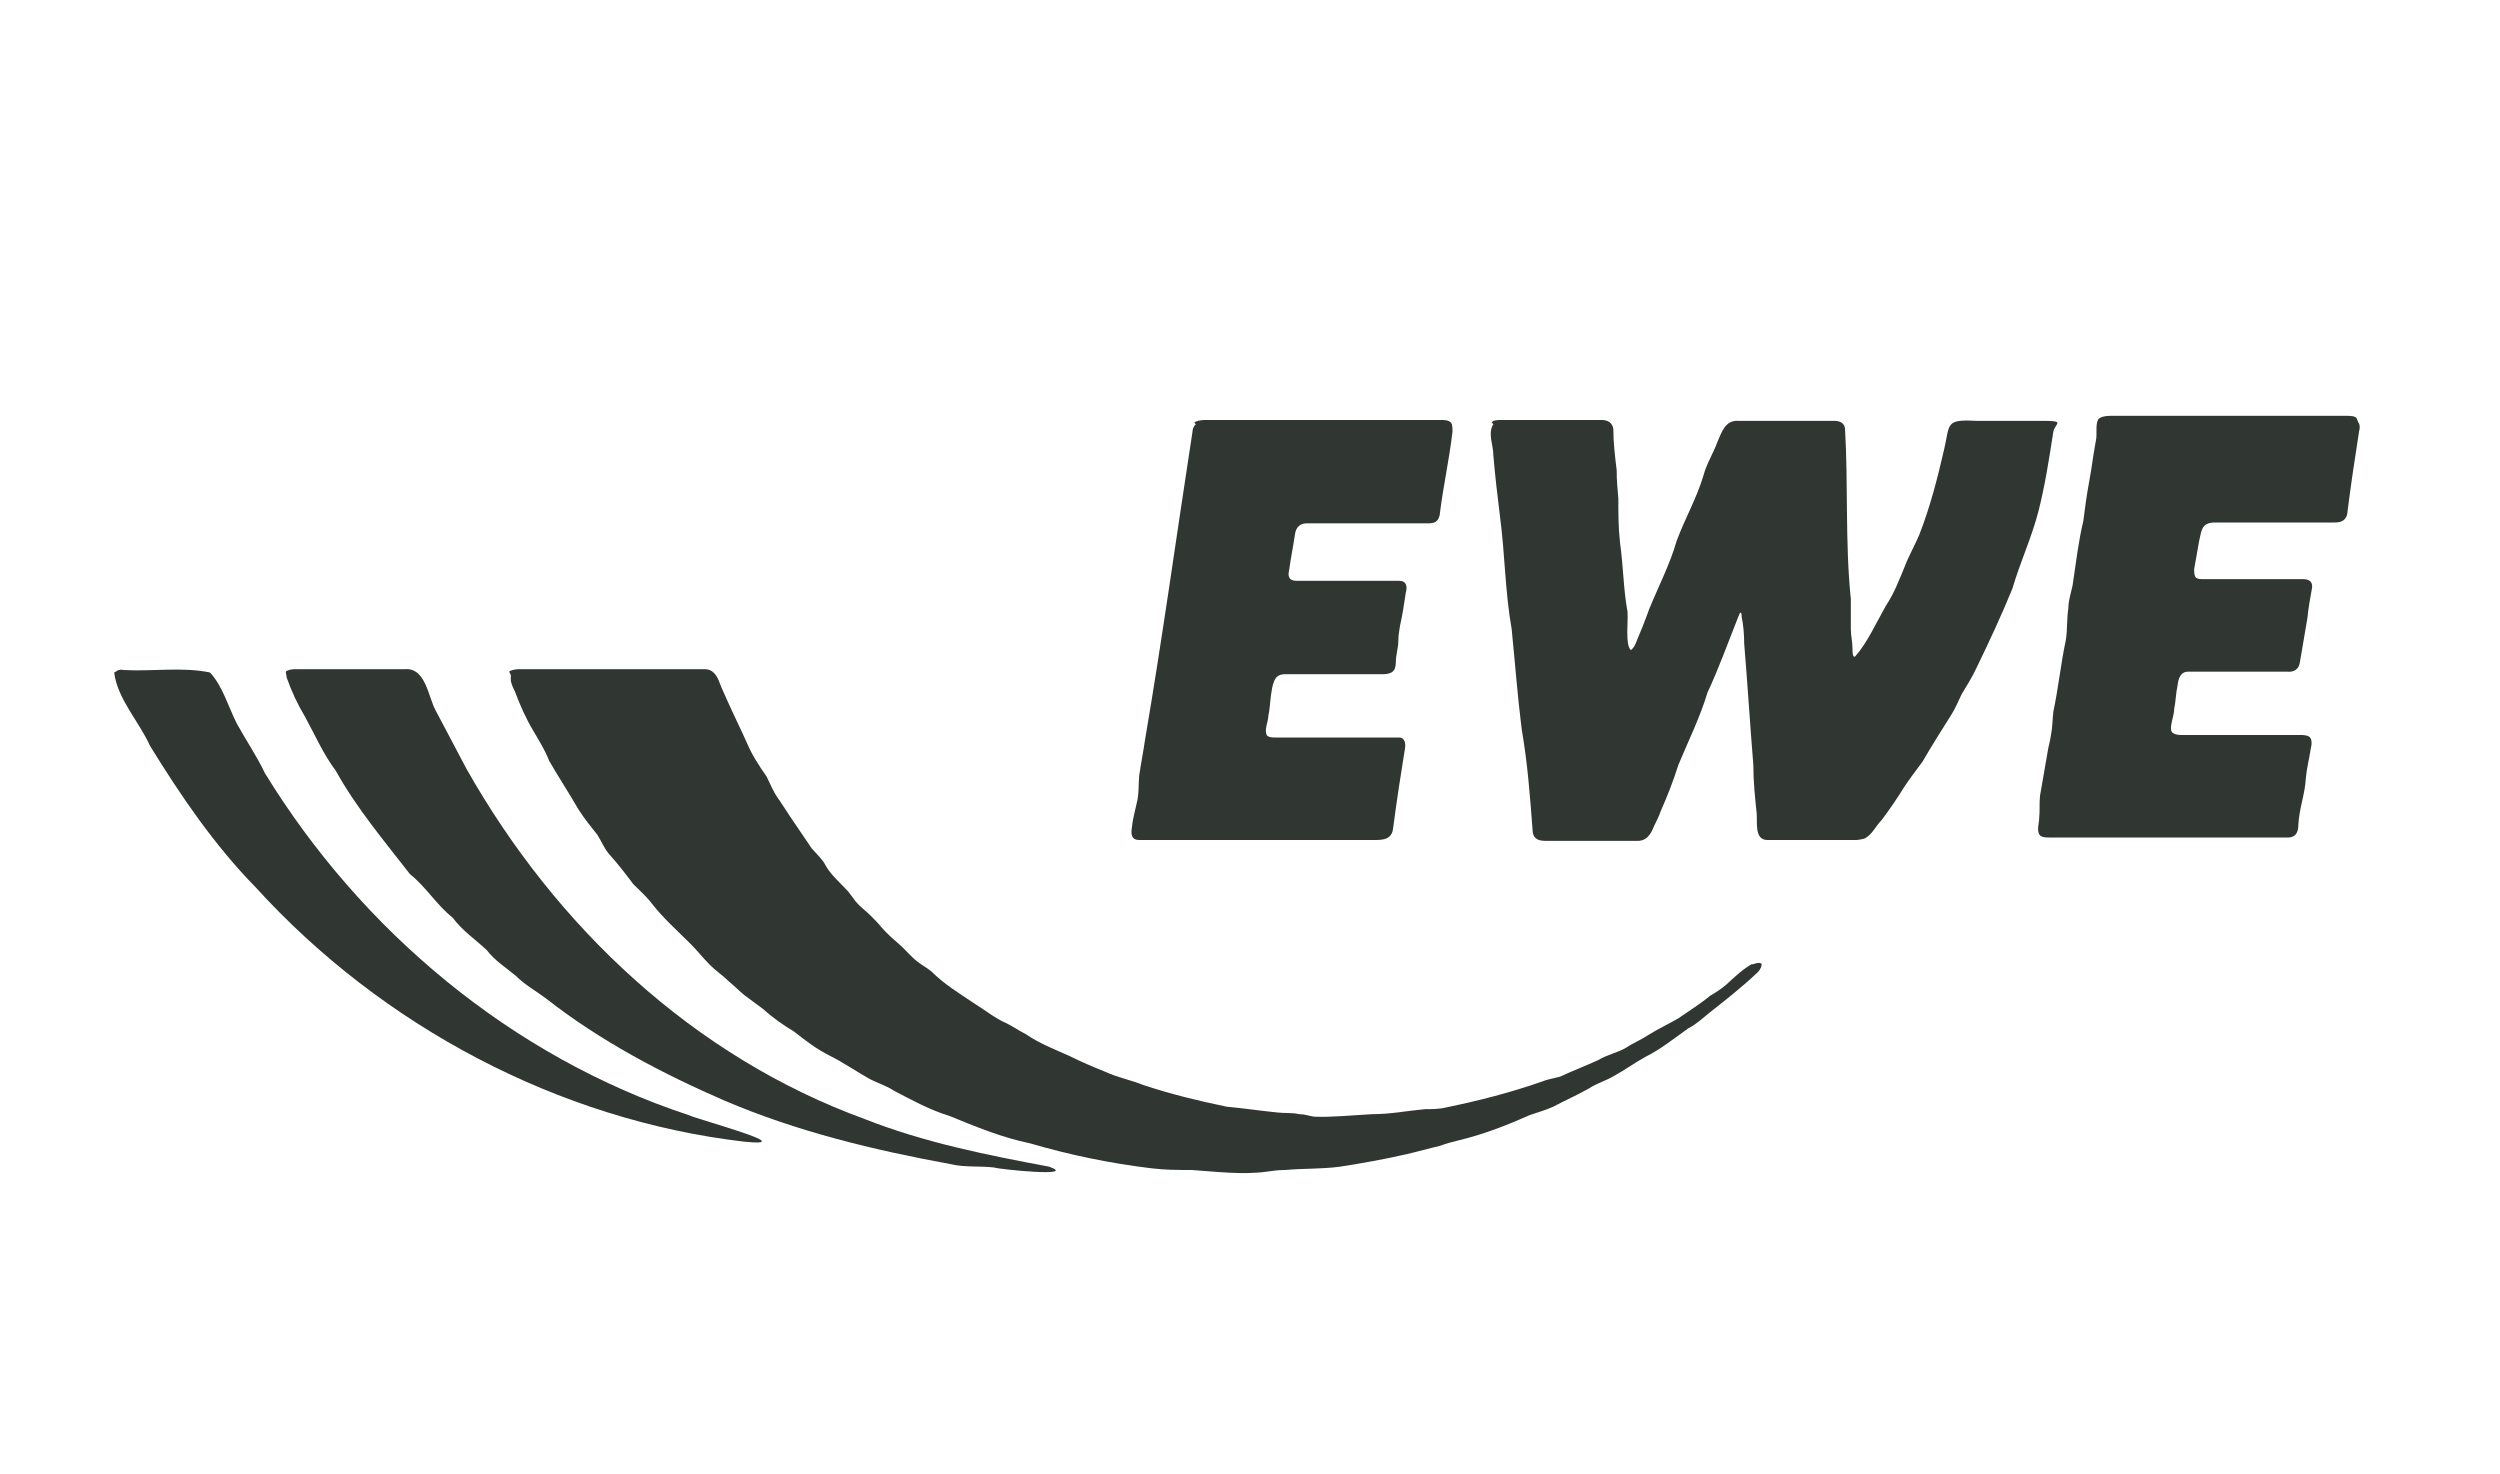 <?xml version="1.0" encoding="UTF-8"?>
<svg id="Ebene_1" data-name="Ebene 1" xmlns="http://www.w3.org/2000/svg" version="1.1" viewBox="0 0 300 176.9">
  <defs>
    <style>
      .cls-1 {
        fill: #303732;
        fill-rule: evenodd;
        stroke-width: 0px;
      }
    </style>
  </defs>
  <path class="cls-1" d="M143.3,50.7c.3-.2.8-.3,1.3-.3h28.3c.4,0,.9,0,1.2.3.2.2.2.7.2,1.1-.4,3.4-1.1,6.5-1.5,9.7,0,.4-.2.9-.5,1.1-.3.2-.7.2-1.1.2h-14.4c-.8,0-1.3.5-1.4,1.3-.2,1.4-.5,2.8-.7,4.3-.2.8,0,1.3.9,1.3,4.1,0,8.2,0,12.3,0,.9,0,1,.7.8,1.4-.2,1.3-.4,2.7-.7,4-.1.6-.2,1.2-.2,1.8,0,.9-.3,1.6-.3,2.6,0,.4-.1.9-.4,1.1-.2.2-.7.3-1,.3h-11.7c-.3,0-.7,0-1,.2-1,.5-.9,3.7-1.2,4.8,0,.7-.5,1.6-.2,2.3.2.3.7.3,1.1.3,4.9,0,9.9,0,14.8,0,.7,0,.8.8.7,1.3-.5,3.1-1,6.3-1.4,9.4-.1,1.3-.8,1.6-2.1,1.6-9.5,0-18.9,0-28.4,0-.8,0-1-.5-.9-1.3.1-1.1.4-2.2.6-3.1.3-1.1.2-2.2.3-3.3.2-1.4.5-2.9.7-4.3,2.1-12.3,3.8-24.7,5.7-37,0-.4.2-.7.4-.9h0Z"/>
  <path class="cls-1" d="M179,50.7c.2-.3.7-.3,1.1-.3h12.1c.7,0,1.3.3,1.4,1.1,0,1.6.2,3.3.4,4.9,0,1.2.1,2.3.2,3.4,0,1.8,0,3.5.2,5.3.4,2.8.4,5.6.9,8.3.1,1.1-.3,4,.4,4.6.1,0,.4-.4.5-.6.6-1.4,1.2-2.9,1.7-4.3,1.1-2.7,2.5-5.4,3.3-8.2,1-2.7,2.4-5.1,3.2-7.8.4-1.5,1.2-2.7,1.7-4.1.5-1.1.9-2.6,2.5-2.5h11.5c.6,0,1.2.2,1.3.9.4,6.8,0,13.7.7,20.5v3.6c0,.8.2,1.5.2,2.4,0,.3,0,1,.3.9,1.5-1.7,2.5-4,3.7-6.1,1-1.5,1.6-3.1,2.3-4.8.5-1.3,1.2-2.5,1.7-3.7,1.3-3.3,2.2-6.8,3-10.3.7-3,.1-3.6,3.8-3.4,2.7,0,5.4,0,8.1,0s1.4.3,1.2,1.3c-.5,3.2-1,6.5-1.8,9.6-.8,3.1-2.2,6.1-3.1,9.2-1.3,3.2-2.8,6.4-4.3,9.5-.5,1.1-1.2,2.2-1.8,3.2-.4.8-.7,1.6-1.2,2.4-1.2,1.9-2.4,3.8-3.5,5.7-.8,1.1-1.6,2.1-2.3,3.2-.8,1.3-1.7,2.6-2.6,3.8-.7.7-1.1,1.7-2,2.2-.3.1-.8.2-1.1.2-3.5,0-7.1,0-10.6,0-1.6,0-1.2-2.1-1.3-3.2-.2-1.9-.4-3.8-.4-5.8-.4-4.9-.7-9.8-1.1-14.6,0-1.1-.1-2.2-.3-3.2,0-.7-.2-.6-.4,0-1.2,3-2.3,6.1-3.7,9.1-.9,3-2.3,5.8-3.5,8.7-.6,1.9-1.3,3.7-2.1,5.5-.2.6-.5,1.2-.8,1.8-.4,1-.9,1.9-2.2,1.8h-10.9c-1,0-1.5-.4-1.5-1.4-.3-4-.6-8-1.3-12-.5-4-.8-8-1.2-12-.8-4.5-.8-9-1.4-13.5-.3-2.5-.6-4.9-.8-7.4,0-1.2-.7-2.6,0-3.7h0Z"/>
  <path class="cls-1" d="M283,50.7c.2.2.2.7.1,1-.5,3.2-1,6.5-1.4,9.7,0,.4-.2.9-.6,1.1-.3.2-.7.2-1.1.2h-14.2c-1.6,0-1.6.9-1.9,2.2-.2,1.1-.4,2.3-.6,3.4,0,.3,0,.8.2,1,.2.2.6.2,1,.2h11.9c.9,0,1.2.5,1,1.3-.2,1.1-.4,2.2-.5,3.3-.3,1.8-.6,3.6-.9,5.3-.1.9-.7,1.3-1.6,1.2-3.9,0-7.9,0-11.8,0-1,0-1.2.9-1.3,1.7-.2.9-.2,1.8-.4,2.8,0,.8-.6,2.1-.3,2.7.2.3.7.4,1.1.4h14.3c.3,0,.8,0,1.1.2.4.3.3,1,.2,1.4-.2,1.3-.5,2.4-.6,3.6-.1,1.9-.8,3.6-.9,5.6,0,1.1-.5,1.6-1.6,1.5h-28.3c-.4,0-1,0-1.2-.4-.3-.6,0-1.3,0-1.9.1-.9,0-1.8.1-2.7.3-1.7.6-3.4.9-5.2.1-.7.3-1.3.4-2,.2-1,.2-2,.3-2.9.6-2.8.9-5.8,1.5-8.6.2-1.2.1-2.5.3-3.8,0-.9.3-1.8.5-2.7.4-2.6.7-5.3,1.3-7.8.2-1.6.4-3.1.7-4.7.3-1.6.5-3.3.8-4.9.2-.8-.1-1.9.3-2.6.3-.3.9-.4,1.4-.4h28.4c.4,0,1,0,1.2.3h0Z"/>
  <path class="cls-1" d="M13.9,80.6c.2-.2.6-.3.9-.2,3.4.2,7.1-.4,10.4.3,1.5,1.6,2.2,4.1,3.2,6.1,1.1,2,2.4,3.9,3.4,6,11.6,18.9,29.6,34,50.8,41,1.3.6,13.7,3.9,6.7,3.2-22.3-2.6-43.5-13.9-58.6-30.5-5-5.1-9-11-12.7-17-1.3-2.9-3.9-5.6-4.3-8.8h0Z"/>
  <path class="cls-1" d="M34.3,80.6c.2-.2.7-.3,1.1-.3h13.2c2.5-.2,2.8,3.4,3.7,5,1.2,2.3,2.5,4.7,3.7,7,10.7,18.9,27.2,34.5,47.8,42,7.1,2.8,14.6,4.3,22.1,5.7,3.6,1.3-6.2.3-6.6.1-1.7-.2-3.6,0-5.2-.4-9.3-1.7-18.4-3.9-27.1-7.6-7.6-3.3-15-7.2-21.5-12.3-1.2-.9-2.5-1.6-3.6-2.7-1.2-1-2.5-1.8-3.5-3.1-1.4-1.3-2.9-2.3-4.1-3.9-1.9-1.5-3.2-3.7-5.1-5.2-3.1-4-6.4-7.9-8.9-12.4-1.5-2-2.5-4.3-3.7-6.5-.9-1.5-1.6-3-2.2-4.7,0-.3-.2-.6,0-.9h0Z"/>
  <path class="cls-1" d="M61.1,80.6c.2-.2.8-.3,1.2-.3h22.3c.9,0,1.4.7,1.7,1.5.3.8.6,1.4.9,2.1.8,1.8,1.7,3.6,2.5,5.4.6,1.4,1.4,2.6,2.3,3.9.4.8.8,1.8,1.3,2.5.7,1,1.3,2,2,3,.7,1,1.4,2.1,2.1,3.1.6.7,1.3,1.3,1.7,2.1.6,1.1,1.8,2.1,2.7,3.1.3.4.6.8.9,1.2.5.6,1.2,1.1,1.8,1.7.4.4.9.9,1.3,1.4.7.8,1.4,1.4,2.2,2.1.7.6,1.3,1.4,2.1,2,.5.4,1.1.7,1.7,1.2,1.5,1.5,3.3,2.6,5.1,3.8,1.3.8,2.5,1.8,3.9,2.4.8.4,1.5.9,2.3,1.3,1.6,1.1,3.4,1.8,5.2,2.6,1.4.7,2.8,1.3,4.3,1.9,1.5.7,3.1,1,4.6,1.6,3.3,1.1,6.6,1.9,10,2.6,2.1.2,4.1.5,6.1.7.8.1,1.8,0,2.6.2.7,0,1.1.2,1.8.3,2.1.1,4.9-.2,7-.3,2.2,0,4.1-.4,6.3-.6.8,0,1.7,0,2.5-.2,3.9-.8,7.8-1.8,11.5-3.1.7-.3,1.5-.4,2.2-.6,1.5-.7,3.1-1.3,4.6-2,1-.6,2.3-.9,3.2-1.4.9-.6,1.9-1,2.8-1.6,1.1-.7,2.4-1.3,3.6-2,1.3-.9,2.6-1.7,3.8-2.7.7-.4,1.3-.8,1.9-1.3,1-.9,1.9-1.8,3.1-2.5,0,0,.1,0,.2,0,.5-.2.9-.2,1,0,0,.2-.1.6-.5,1-1.8,1.7-3.7,3.2-5.6,4.7-.9.7-1.7,1.5-2.7,2-1.7,1.2-3.3,2.5-5.1,3.4-1.3.7-2.5,1.6-3.8,2.3-1,.6-2.1.9-3,1.5-1.4.8-2.8,1.4-4.3,2.2-.9.4-1.9.7-2.8,1-2.7,1.2-5.5,2.3-8.4,3-.8.2-1.6.4-2.4.7-1.3.3-2.7.7-4,1-2.6.6-5.4,1.1-8,1.5-2.2.3-4.4.2-6.6.4-.8,0-1.5.1-2.2.2-2.8.4-6.1,0-9-.2-1.6,0-3.2,0-4.8-.2-5-.6-9.8-1.6-14.6-3-3.4-.7-6.5-2-9.7-3.3-2.3-.7-4.5-1.9-6.6-3-.9-.6-1.9-.9-2.9-1.4-1.6-.9-3.2-2-4.8-2.8-1.6-.8-2.9-1.8-4.3-2.9-1.3-.8-2.5-1.6-3.7-2.7-.8-.6-1.5-1.1-2.3-1.7-.6-.5-1.2-1.1-1.8-1.6-.7-.7-1.6-1.3-2.3-2-.8-.8-1.5-1.7-2.3-2.5-1.6-1.6-3.3-3.1-4.7-4.9-.6-.8-1.5-1.6-2.2-2.3-.9-1.2-1.9-2.5-2.9-3.6-.6-.7-.9-1.5-1.4-2.3-.8-1-1.6-2-2.3-3.1-1.1-1.9-2.4-3.9-3.5-5.8-.5-1.3-1.2-2.4-1.9-3.6-.9-1.5-1.6-3.1-2.2-4.7-.2-.4-.4-.8-.5-1.3,0-.3,0-.6,0-.7h0Z"/>
</svg>